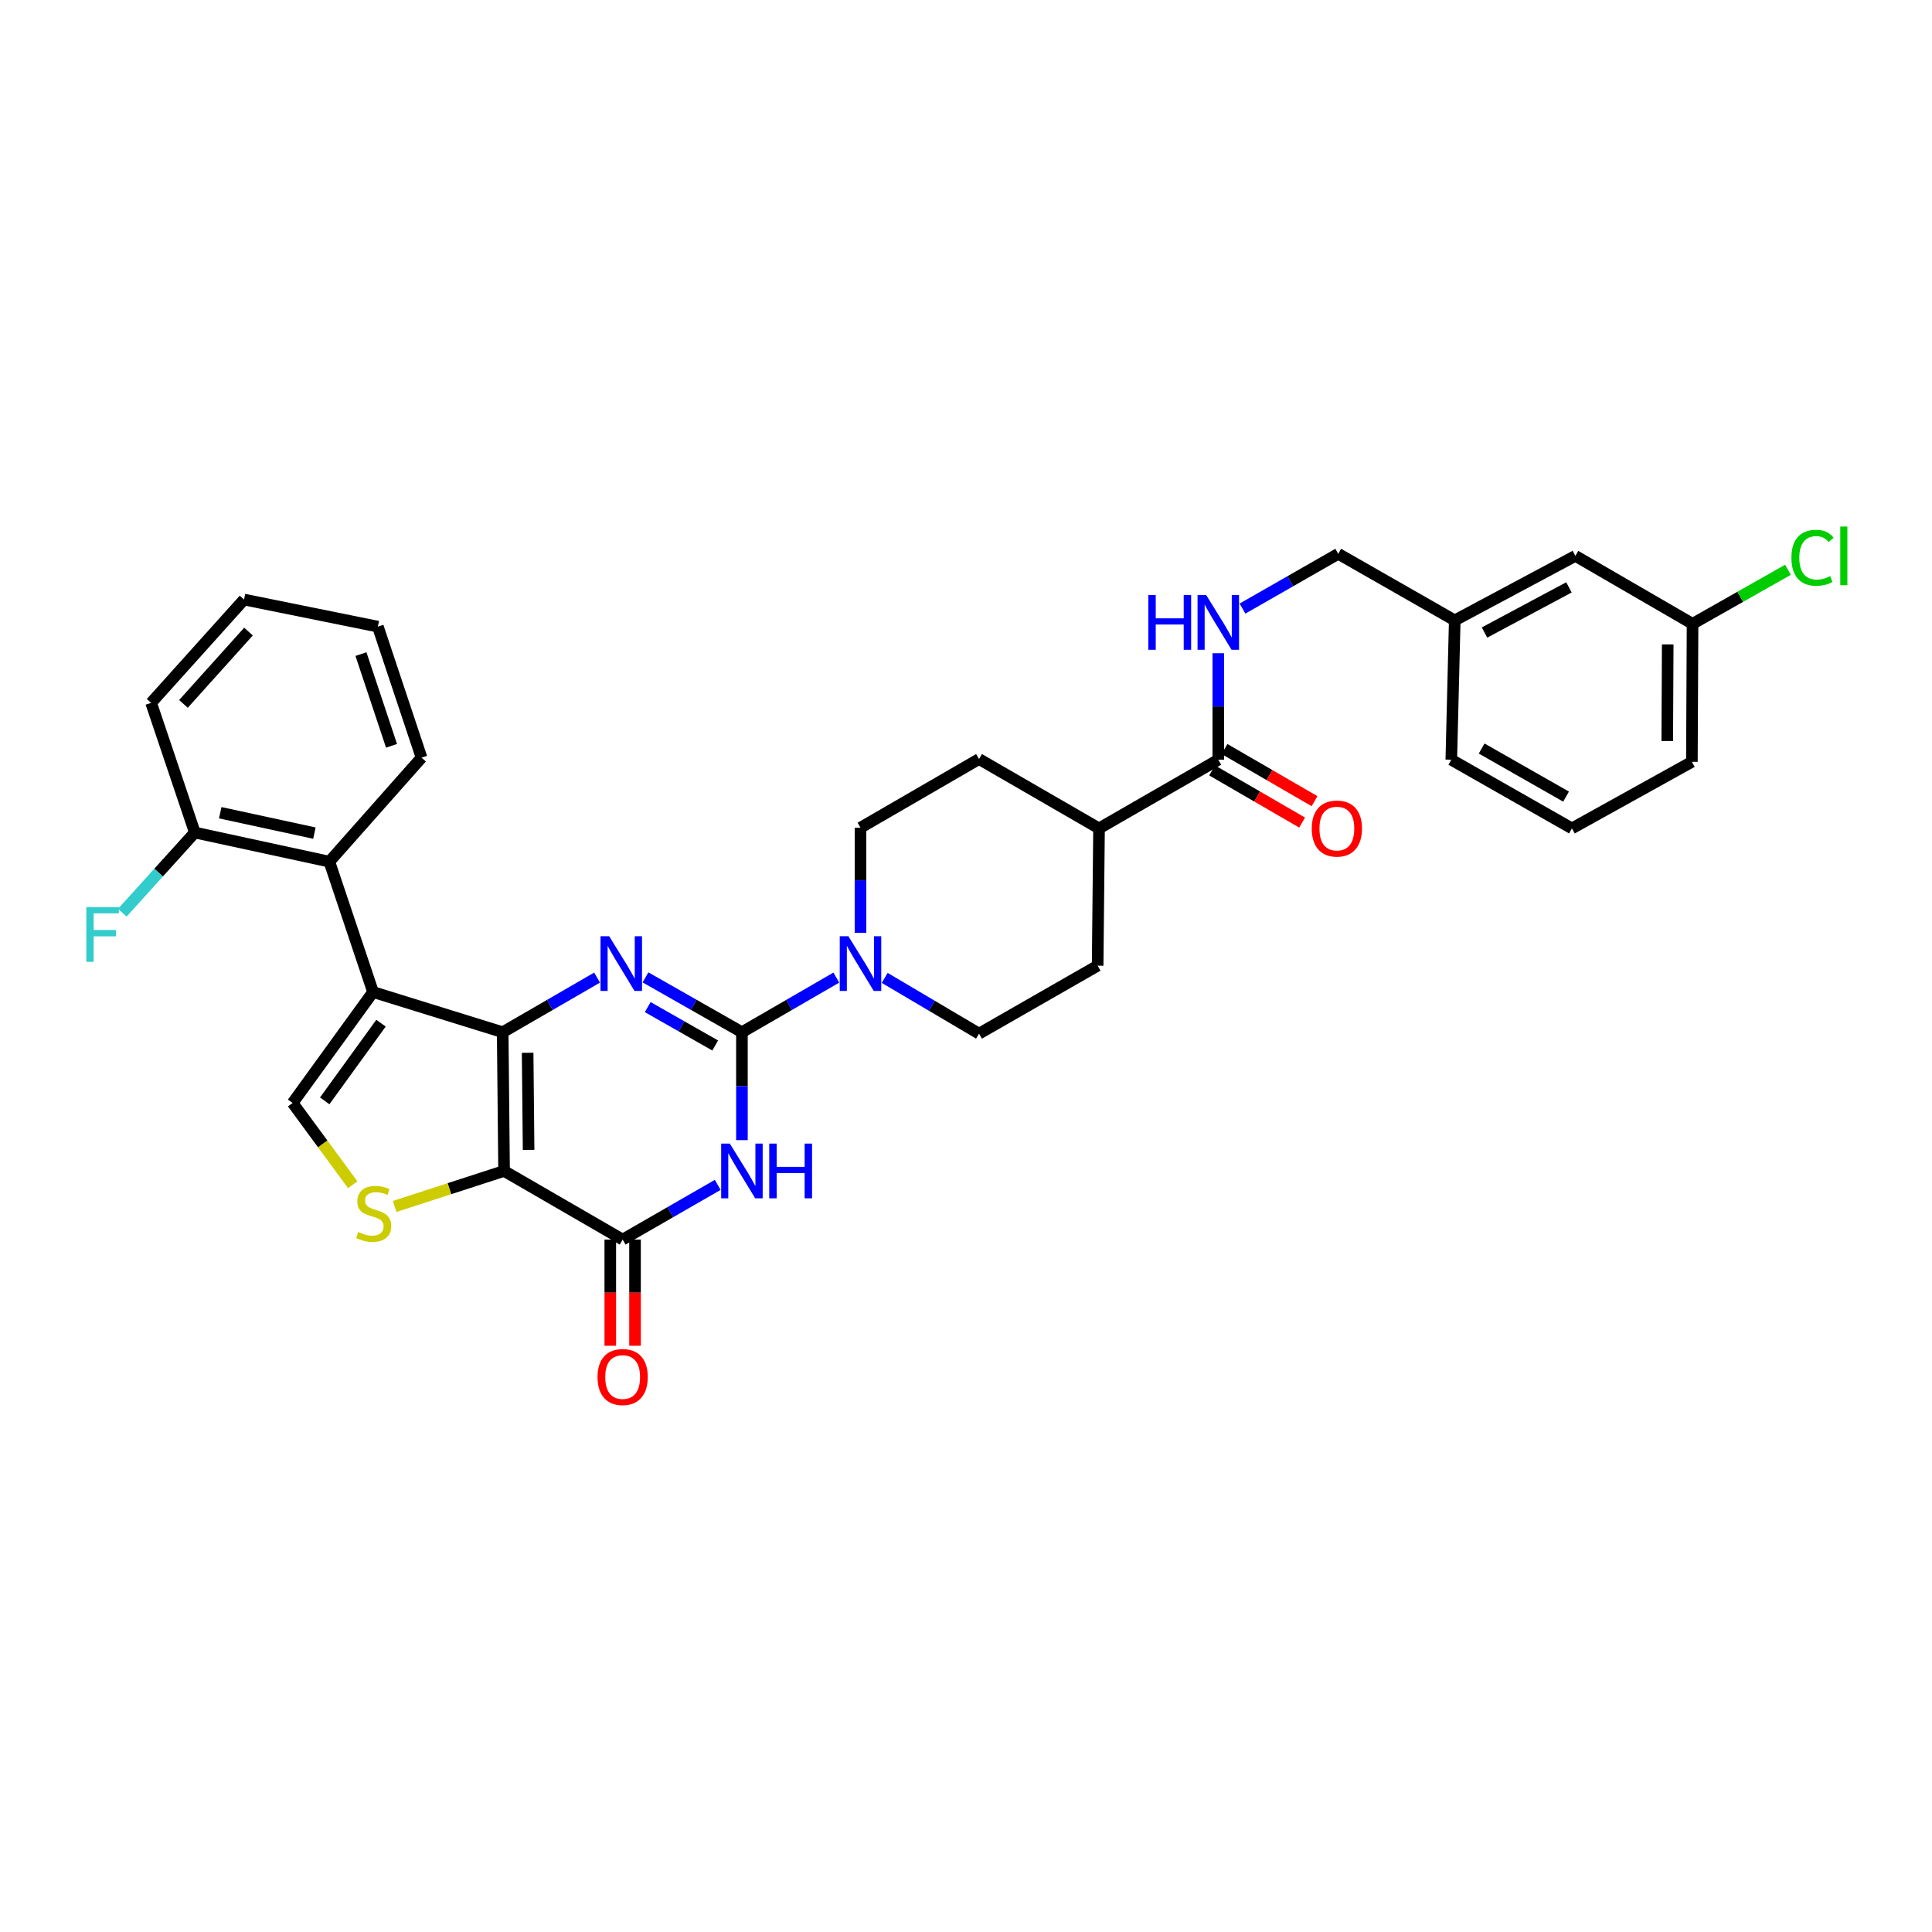 <?xml version='1.0' encoding='iso-8859-1'?>
<svg version='1.1' baseProfile='full'
              xmlns='http://www.w3.org/2000/svg'
                      xmlns:rdkit='http://www.rdkit.org/xml'
                      xmlns:xlink='http://www.w3.org/1999/xlink'
                  xml:space='preserve'
width='1000px' height='1000px' viewBox='0 0 1000 1000'>
<!-- END OF HEADER -->
<rect style='opacity:1.0;fill:#FFFFFF;stroke:none' width='1000' height='1000' x='0' y='0'> </rect>
<path class='bond-0' d='M 260.191,534.279 L 260.91,606.082' style='fill:none;fill-rule:evenodd;stroke:#000000;stroke-width:6px;stroke-linecap:butt;stroke-linejoin:miter;stroke-opacity:1' />
<path class='bond-0' d='M 273.101,544.921 L 273.604,595.183' style='fill:none;fill-rule:evenodd;stroke:#000000;stroke-width:6px;stroke-linecap:butt;stroke-linejoin:miter;stroke-opacity:1' />
<path class='bond-2' d='M 260.191,534.279 L 284.623,520.139' style='fill:none;fill-rule:evenodd;stroke:#000000;stroke-width:6px;stroke-linecap:butt;stroke-linejoin:miter;stroke-opacity:1' />
<path class='bond-2' d='M 284.623,520.139 L 309.054,505.999' style='fill:none;fill-rule:evenodd;stroke:#0000FF;stroke-width:6px;stroke-linecap:butt;stroke-linejoin:miter;stroke-opacity:1' />
<path class='bond-3' d='M 260.191,534.279 L 193.083,513.467' style='fill:none;fill-rule:evenodd;stroke:#000000;stroke-width:6px;stroke-linecap:butt;stroke-linejoin:miter;stroke-opacity:1' />
<path class='bond-5' d='M 260.91,606.082 L 322.286,641.61' style='fill:none;fill-rule:evenodd;stroke:#000000;stroke-width:6px;stroke-linecap:butt;stroke-linejoin:miter;stroke-opacity:1' />
<path class='bond-6' d='M 260.91,606.082 L 232.594,615.268' style='fill:none;fill-rule:evenodd;stroke:#000000;stroke-width:6px;stroke-linecap:butt;stroke-linejoin:miter;stroke-opacity:1' />
<path class='bond-6' d='M 232.594,615.268 L 204.278,624.454' style='fill:none;fill-rule:evenodd;stroke:#CCCC00;stroke-width:6px;stroke-linecap:butt;stroke-linejoin:miter;stroke-opacity:1' />
<path class='bond-1' d='M 384.017,534.279 L 359.06,520.083' style='fill:none;fill-rule:evenodd;stroke:#000000;stroke-width:6px;stroke-linecap:butt;stroke-linejoin:miter;stroke-opacity:1' />
<path class='bond-1' d='M 359.06,520.083 L 334.103,505.888' style='fill:none;fill-rule:evenodd;stroke:#0000FF;stroke-width:6px;stroke-linecap:butt;stroke-linejoin:miter;stroke-opacity:1' />
<path class='bond-1' d='M 370.2,541.149 L 352.73,531.212' style='fill:none;fill-rule:evenodd;stroke:#000000;stroke-width:6px;stroke-linecap:butt;stroke-linejoin:miter;stroke-opacity:1' />
<path class='bond-1' d='M 352.73,531.212 L 335.261,521.275' style='fill:none;fill-rule:evenodd;stroke:#0000FF;stroke-width:6px;stroke-linecap:butt;stroke-linejoin:miter;stroke-opacity:1' />
<path class='bond-4' d='M 384.017,534.279 L 384.017,562.203' style='fill:none;fill-rule:evenodd;stroke:#000000;stroke-width:6px;stroke-linecap:butt;stroke-linejoin:miter;stroke-opacity:1' />
<path class='bond-4' d='M 384.017,562.203 L 384.017,590.127' style='fill:none;fill-rule:evenodd;stroke:#0000FF;stroke-width:6px;stroke-linecap:butt;stroke-linejoin:miter;stroke-opacity:1' />
<path class='bond-8' d='M 384.017,534.279 L 408.449,520.139' style='fill:none;fill-rule:evenodd;stroke:#000000;stroke-width:6px;stroke-linecap:butt;stroke-linejoin:miter;stroke-opacity:1' />
<path class='bond-8' d='M 408.449,520.139 L 432.88,505.999' style='fill:none;fill-rule:evenodd;stroke:#0000FF;stroke-width:6px;stroke-linecap:butt;stroke-linejoin:miter;stroke-opacity:1' />
<path class='bond-7' d='M 193.083,513.467 L 151.459,570.902' style='fill:none;fill-rule:evenodd;stroke:#000000;stroke-width:6px;stroke-linecap:butt;stroke-linejoin:miter;stroke-opacity:1' />
<path class='bond-7' d='M 197.206,529.595 L 168.069,569.8' style='fill:none;fill-rule:evenodd;stroke:#000000;stroke-width:6px;stroke-linecap:butt;stroke-linejoin:miter;stroke-opacity:1' />
<path class='bond-9' d='M 193.083,513.467 L 170.471,445.995' style='fill:none;fill-rule:evenodd;stroke:#000000;stroke-width:6px;stroke-linecap:butt;stroke-linejoin:miter;stroke-opacity:1' />
<path class='bond-34' d='M 371.496,613.288 L 346.891,627.449' style='fill:none;fill-rule:evenodd;stroke:#0000FF;stroke-width:6px;stroke-linecap:butt;stroke-linejoin:miter;stroke-opacity:1' />
<path class='bond-34' d='M 346.891,627.449 L 322.286,641.61' style='fill:none;fill-rule:evenodd;stroke:#000000;stroke-width:6px;stroke-linecap:butt;stroke-linejoin:miter;stroke-opacity:1' />
<path class='bond-12' d='M 315.884,641.61 L 315.884,669.086' style='fill:none;fill-rule:evenodd;stroke:#000000;stroke-width:6px;stroke-linecap:butt;stroke-linejoin:miter;stroke-opacity:1' />
<path class='bond-12' d='M 315.884,669.086 L 315.884,696.563' style='fill:none;fill-rule:evenodd;stroke:#FF0000;stroke-width:6px;stroke-linecap:butt;stroke-linejoin:miter;stroke-opacity:1' />
<path class='bond-12' d='M 328.687,641.61 L 328.687,669.086' style='fill:none;fill-rule:evenodd;stroke:#000000;stroke-width:6px;stroke-linecap:butt;stroke-linejoin:miter;stroke-opacity:1' />
<path class='bond-12' d='M 328.687,669.086 L 328.687,696.563' style='fill:none;fill-rule:evenodd;stroke:#FF0000;stroke-width:6px;stroke-linecap:butt;stroke-linejoin:miter;stroke-opacity:1' />
<path class='bond-33' d='M 182.573,613.217 L 167.016,592.06' style='fill:none;fill-rule:evenodd;stroke:#CCCC00;stroke-width:6px;stroke-linecap:butt;stroke-linejoin:miter;stroke-opacity:1' />
<path class='bond-33' d='M 167.016,592.06 L 151.459,570.902' style='fill:none;fill-rule:evenodd;stroke:#000000;stroke-width:6px;stroke-linecap:butt;stroke-linejoin:miter;stroke-opacity:1' />
<path class='bond-13' d='M 445.393,482.839 L 445.393,455.629' style='fill:none;fill-rule:evenodd;stroke:#0000FF;stroke-width:6px;stroke-linecap:butt;stroke-linejoin:miter;stroke-opacity:1' />
<path class='bond-13' d='M 445.393,455.629 L 445.393,428.42' style='fill:none;fill-rule:evenodd;stroke:#000000;stroke-width:6px;stroke-linecap:butt;stroke-linejoin:miter;stroke-opacity:1' />
<path class='bond-14' d='M 457.915,506.156 L 482.331,520.584' style='fill:none;fill-rule:evenodd;stroke:#0000FF;stroke-width:6px;stroke-linecap:butt;stroke-linejoin:miter;stroke-opacity:1' />
<path class='bond-14' d='M 482.331,520.584 L 506.747,535.011' style='fill:none;fill-rule:evenodd;stroke:#000000;stroke-width:6px;stroke-linecap:butt;stroke-linejoin:miter;stroke-opacity:1' />
<path class='bond-16' d='M 170.471,445.995 L 100.845,430.923' style='fill:none;fill-rule:evenodd;stroke:#000000;stroke-width:6px;stroke-linecap:butt;stroke-linejoin:miter;stroke-opacity:1' />
<path class='bond-16' d='M 162.736,431.221 L 113.997,420.671' style='fill:none;fill-rule:evenodd;stroke:#000000;stroke-width:6px;stroke-linecap:butt;stroke-linejoin:miter;stroke-opacity:1' />
<path class='bond-26' d='M 170.471,445.995 L 218.191,392.159' style='fill:none;fill-rule:evenodd;stroke:#000000;stroke-width:6px;stroke-linecap:butt;stroke-linejoin:miter;stroke-opacity:1' />
<path class='bond-10' d='M 630.587,393.226 L 568.856,428.782' style='fill:none;fill-rule:evenodd;stroke:#000000;stroke-width:6px;stroke-linecap:butt;stroke-linejoin:miter;stroke-opacity:1' />
<path class='bond-11' d='M 630.587,393.226 L 630.587,365.666' style='fill:none;fill-rule:evenodd;stroke:#000000;stroke-width:6px;stroke-linecap:butt;stroke-linejoin:miter;stroke-opacity:1' />
<path class='bond-11' d='M 630.587,365.666 L 630.587,338.106' style='fill:none;fill-rule:evenodd;stroke:#0000FF;stroke-width:6px;stroke-linecap:butt;stroke-linejoin:miter;stroke-opacity:1' />
<path class='bond-17' d='M 627.378,398.765 L 650.68,412.264' style='fill:none;fill-rule:evenodd;stroke:#000000;stroke-width:6px;stroke-linecap:butt;stroke-linejoin:miter;stroke-opacity:1' />
<path class='bond-17' d='M 650.68,412.264 L 673.981,425.763' style='fill:none;fill-rule:evenodd;stroke:#FF0000;stroke-width:6px;stroke-linecap:butt;stroke-linejoin:miter;stroke-opacity:1' />
<path class='bond-17' d='M 633.796,387.687 L 657.098,401.186' style='fill:none;fill-rule:evenodd;stroke:#000000;stroke-width:6px;stroke-linecap:butt;stroke-linejoin:miter;stroke-opacity:1' />
<path class='bond-17' d='M 657.098,401.186 L 680.399,414.685' style='fill:none;fill-rule:evenodd;stroke:#FF0000;stroke-width:6px;stroke-linecap:butt;stroke-linejoin:miter;stroke-opacity:1' />
<path class='bond-20' d='M 643.116,315.001 L 667.891,300.825' style='fill:none;fill-rule:evenodd;stroke:#0000FF;stroke-width:6px;stroke-linecap:butt;stroke-linejoin:miter;stroke-opacity:1' />
<path class='bond-20' d='M 667.891,300.825 L 692.667,286.648' style='fill:none;fill-rule:evenodd;stroke:#000000;stroke-width:6px;stroke-linecap:butt;stroke-linejoin:miter;stroke-opacity:1' />
<path class='bond-19' d='M 445.393,428.42 L 506.747,392.877' style='fill:none;fill-rule:evenodd;stroke:#000000;stroke-width:6px;stroke-linecap:butt;stroke-linejoin:miter;stroke-opacity:1' />
<path class='bond-18' d='M 506.747,535.011 L 568.138,499.832' style='fill:none;fill-rule:evenodd;stroke:#000000;stroke-width:6px;stroke-linecap:butt;stroke-linejoin:miter;stroke-opacity:1' />
<path class='bond-15' d='M 568.856,428.782 L 568.138,499.832' style='fill:none;fill-rule:evenodd;stroke:#000000;stroke-width:6px;stroke-linecap:butt;stroke-linejoin:miter;stroke-opacity:1' />
<path class='bond-36' d='M 568.856,428.782 L 506.747,392.877' style='fill:none;fill-rule:evenodd;stroke:#000000;stroke-width:6px;stroke-linecap:butt;stroke-linejoin:miter;stroke-opacity:1' />
<path class='bond-21' d='M 100.845,430.923 L 82.074,451.666' style='fill:none;fill-rule:evenodd;stroke:#000000;stroke-width:6px;stroke-linecap:butt;stroke-linejoin:miter;stroke-opacity:1' />
<path class='bond-21' d='M 82.074,451.666 L 63.303,472.409' style='fill:none;fill-rule:evenodd;stroke:#33CCCC;stroke-width:6px;stroke-linecap:butt;stroke-linejoin:miter;stroke-opacity:1' />
<path class='bond-28' d='M 100.845,430.923 L 78.219,363.8' style='fill:none;fill-rule:evenodd;stroke:#000000;stroke-width:6px;stroke-linecap:butt;stroke-linejoin:miter;stroke-opacity:1' />
<path class='bond-24' d='M 692.667,286.648 L 752.976,321.11' style='fill:none;fill-rule:evenodd;stroke:#000000;stroke-width:6px;stroke-linecap:butt;stroke-linejoin:miter;stroke-opacity:1' />
<path class='bond-22' d='M 815.412,287.722 L 752.976,321.11' style='fill:none;fill-rule:evenodd;stroke:#000000;stroke-width:6px;stroke-linecap:butt;stroke-linejoin:miter;stroke-opacity:1' />
<path class='bond-22' d='M 812.084,304.021 L 768.379,327.392' style='fill:none;fill-rule:evenodd;stroke:#000000;stroke-width:6px;stroke-linecap:butt;stroke-linejoin:miter;stroke-opacity:1' />
<path class='bond-23' d='M 815.412,287.722 L 876.062,322.895' style='fill:none;fill-rule:evenodd;stroke:#000000;stroke-width:6px;stroke-linecap:butt;stroke-linejoin:miter;stroke-opacity:1' />
<path class='bond-25' d='M 876.062,322.895 L 900.757,308.907' style='fill:none;fill-rule:evenodd;stroke:#000000;stroke-width:6px;stroke-linecap:butt;stroke-linejoin:miter;stroke-opacity:1' />
<path class='bond-25' d='M 900.757,308.907 L 925.453,294.919' style='fill:none;fill-rule:evenodd;stroke:#00CC00;stroke-width:6px;stroke-linecap:butt;stroke-linejoin:miter;stroke-opacity:1' />
<path class='bond-37' d='M 876.062,322.895 L 875.721,394.321' style='fill:none;fill-rule:evenodd;stroke:#000000;stroke-width:6px;stroke-linecap:butt;stroke-linejoin:miter;stroke-opacity:1' />
<path class='bond-37' d='M 863.208,333.548 L 862.969,383.546' style='fill:none;fill-rule:evenodd;stroke:#000000;stroke-width:6px;stroke-linecap:butt;stroke-linejoin:miter;stroke-opacity:1' />
<path class='bond-30' d='M 752.976,321.11 L 751.191,393.226' style='fill:none;fill-rule:evenodd;stroke:#000000;stroke-width:6px;stroke-linecap:butt;stroke-linejoin:miter;stroke-opacity:1' />
<path class='bond-31' d='M 218.191,392.159 L 195.586,324.346' style='fill:none;fill-rule:evenodd;stroke:#000000;stroke-width:6px;stroke-linecap:butt;stroke-linejoin:miter;stroke-opacity:1' />
<path class='bond-31' d='M 202.654,386.036 L 186.831,338.567' style='fill:none;fill-rule:evenodd;stroke:#000000;stroke-width:6px;stroke-linecap:butt;stroke-linejoin:miter;stroke-opacity:1' />
<path class='bond-27' d='M 813.627,428.782 L 751.191,393.226' style='fill:none;fill-rule:evenodd;stroke:#000000;stroke-width:6px;stroke-linecap:butt;stroke-linejoin:miter;stroke-opacity:1' />
<path class='bond-27' d='M 810.597,412.324 L 766.892,387.434' style='fill:none;fill-rule:evenodd;stroke:#000000;stroke-width:6px;stroke-linecap:butt;stroke-linejoin:miter;stroke-opacity:1' />
<path class='bond-29' d='M 813.627,428.782 L 875.721,394.321' style='fill:none;fill-rule:evenodd;stroke:#000000;stroke-width:6px;stroke-linecap:butt;stroke-linejoin:miter;stroke-opacity:1' />
<path class='bond-35' d='M 78.219,363.8 L 126.315,310.32' style='fill:none;fill-rule:evenodd;stroke:#000000;stroke-width:6px;stroke-linecap:butt;stroke-linejoin:miter;stroke-opacity:1' />
<path class='bond-35' d='M 94.953,364.339 L 128.62,326.903' style='fill:none;fill-rule:evenodd;stroke:#000000;stroke-width:6px;stroke-linecap:butt;stroke-linejoin:miter;stroke-opacity:1' />
<path class='bond-32' d='M 195.586,324.346 L 126.315,310.32' style='fill:none;fill-rule:evenodd;stroke:#000000;stroke-width:6px;stroke-linecap:butt;stroke-linejoin:miter;stroke-opacity:1' />
<path  class='atom-3' d='M 315.307 484.598
L 324.587 499.598
Q 325.507 501.078, 326.987 503.758
Q 328.467 506.438, 328.547 506.598
L 328.547 484.598
L 332.307 484.598
L 332.307 512.918
L 328.427 512.918
L 318.467 496.518
Q 317.307 494.598, 316.067 492.398
Q 314.867 490.198, 314.507 489.518
L 314.507 512.918
L 310.827 512.918
L 310.827 484.598
L 315.307 484.598
' fill='#0000FF'/>
<path  class='atom-5' d='M 377.757 591.922
L 387.037 606.922
Q 387.957 608.402, 389.437 611.082
Q 390.917 613.762, 390.997 613.922
L 390.997 591.922
L 394.757 591.922
L 394.757 620.242
L 390.877 620.242
L 380.917 603.842
Q 379.757 601.922, 378.517 599.722
Q 377.317 597.522, 376.957 596.842
L 376.957 620.242
L 373.277 620.242
L 373.277 591.922
L 377.757 591.922
' fill='#0000FF'/>
<path  class='atom-5' d='M 398.157 591.922
L 401.997 591.922
L 401.997 603.962
L 416.477 603.962
L 416.477 591.922
L 420.317 591.922
L 420.317 620.242
L 416.477 620.242
L 416.477 607.162
L 401.997 607.162
L 401.997 620.242
L 398.157 620.242
L 398.157 591.922
' fill='#0000FF'/>
<path  class='atom-7' d='M 185.424 637.695
Q 185.744 637.815, 187.064 638.375
Q 188.384 638.935, 189.824 639.295
Q 191.304 639.615, 192.744 639.615
Q 195.424 639.615, 196.984 638.335
Q 198.544 637.015, 198.544 634.735
Q 198.544 633.175, 197.744 632.215
Q 196.984 631.255, 195.784 630.735
Q 194.584 630.215, 192.584 629.615
Q 190.064 628.855, 188.544 628.135
Q 187.064 627.415, 185.984 625.895
Q 184.944 624.375, 184.944 621.815
Q 184.944 618.255, 187.344 616.055
Q 189.784 613.855, 194.584 613.855
Q 197.864 613.855, 201.584 615.415
L 200.664 618.495
Q 197.264 617.095, 194.704 617.095
Q 191.944 617.095, 190.424 618.255
Q 188.904 619.375, 188.944 621.335
Q 188.944 622.855, 189.704 623.775
Q 190.504 624.695, 191.624 625.215
Q 192.784 625.735, 194.704 626.335
Q 197.264 627.135, 198.784 627.935
Q 200.304 628.735, 201.384 630.375
Q 202.504 631.975, 202.504 634.735
Q 202.504 638.655, 199.864 640.775
Q 197.264 642.855, 192.904 642.855
Q 190.384 642.855, 188.464 642.295
Q 186.584 641.775, 184.344 640.855
L 185.424 637.695
' fill='#CCCC00'/>
<path  class='atom-9' d='M 439.133 484.598
L 448.413 499.598
Q 449.333 501.078, 450.813 503.758
Q 452.293 506.438, 452.373 506.598
L 452.373 484.598
L 456.133 484.598
L 456.133 512.918
L 452.253 512.918
L 442.293 496.518
Q 441.133 494.598, 439.893 492.398
Q 438.693 490.198, 438.333 489.518
L 438.333 512.918
L 434.653 512.918
L 434.653 484.598
L 439.133 484.598
' fill='#0000FF'/>
<path  class='atom-12' d='M 594.367 308.01
L 598.207 308.01
L 598.207 320.05
L 612.687 320.05
L 612.687 308.01
L 616.527 308.01
L 616.527 336.33
L 612.687 336.33
L 612.687 323.25
L 598.207 323.25
L 598.207 336.33
L 594.367 336.33
L 594.367 308.01
' fill='#0000FF'/>
<path  class='atom-12' d='M 624.327 308.01
L 633.607 323.01
Q 634.527 324.49, 636.007 327.17
Q 637.487 329.85, 637.567 330.01
L 637.567 308.01
L 641.327 308.01
L 641.327 336.33
L 637.447 336.33
L 627.487 319.93
Q 626.327 318.01, 625.087 315.81
Q 623.887 313.61, 623.527 312.93
L 623.527 336.33
L 619.847 336.33
L 619.847 308.01
L 624.327 308.01
' fill='#0000FF'/>
<path  class='atom-13' d='M 309.286 712.739
Q 309.286 705.939, 312.646 702.139
Q 316.006 698.339, 322.286 698.339
Q 328.566 698.339, 331.926 702.139
Q 335.286 705.939, 335.286 712.739
Q 335.286 719.619, 331.886 723.539
Q 328.486 727.419, 322.286 727.419
Q 316.046 727.419, 312.646 723.539
Q 309.286 719.659, 309.286 712.739
M 322.286 724.219
Q 326.606 724.219, 328.926 721.339
Q 331.286 718.419, 331.286 712.739
Q 331.286 707.179, 328.926 704.379
Q 326.606 701.539, 322.286 701.539
Q 317.966 701.539, 315.606 704.339
Q 313.286 707.139, 313.286 712.739
Q 313.286 718.459, 315.606 721.339
Q 317.966 724.219, 322.286 724.219
' fill='#FF0000'/>
<path  class='atom-18' d='M 678.963 428.862
Q 678.963 422.062, 682.323 418.262
Q 685.683 414.462, 691.963 414.462
Q 698.243 414.462, 701.603 418.262
Q 704.963 422.062, 704.963 428.862
Q 704.963 435.742, 701.563 439.662
Q 698.163 443.542, 691.963 443.542
Q 685.723 443.542, 682.323 439.662
Q 678.963 435.782, 678.963 428.862
M 691.963 440.342
Q 696.283 440.342, 698.603 437.462
Q 700.963 434.542, 700.963 428.862
Q 700.963 423.302, 698.603 420.502
Q 696.283 417.662, 691.963 417.662
Q 687.643 417.662, 685.283 420.462
Q 682.963 423.262, 682.963 428.862
Q 682.963 434.582, 685.283 437.462
Q 687.643 440.342, 691.963 440.342
' fill='#FF0000'/>
<path  class='atom-22' d='M 44.684 469.519
L 61.524 469.519
L 61.524 472.759
L 48.484 472.759
L 48.484 481.359
L 60.084 481.359
L 60.084 484.639
L 48.484 484.639
L 48.484 497.839
L 44.684 497.839
L 44.684 469.519
' fill='#33CCCC'/>
<path  class='atom-26' d='M 927.237 288.702
Q 927.237 281.662, 930.517 277.982
Q 933.837 274.262, 940.117 274.262
Q 945.957 274.262, 949.077 278.382
L 946.437 280.542
Q 944.157 277.542, 940.117 277.542
Q 935.837 277.542, 933.557 280.422
Q 931.317 283.262, 931.317 288.702
Q 931.317 294.302, 933.637 297.182
Q 935.997 300.062, 940.557 300.062
Q 943.677 300.062, 947.317 298.182
L 948.437 301.182
Q 946.957 302.142, 944.717 302.702
Q 942.477 303.262, 939.997 303.262
Q 933.837 303.262, 930.517 299.502
Q 927.237 295.742, 927.237 288.702
' fill='#00CC00'/>
<path  class='atom-26' d='M 952.517 272.542
L 956.197 272.542
L 956.197 302.902
L 952.517 302.902
L 952.517 272.542
' fill='#00CC00'/>
</svg>
